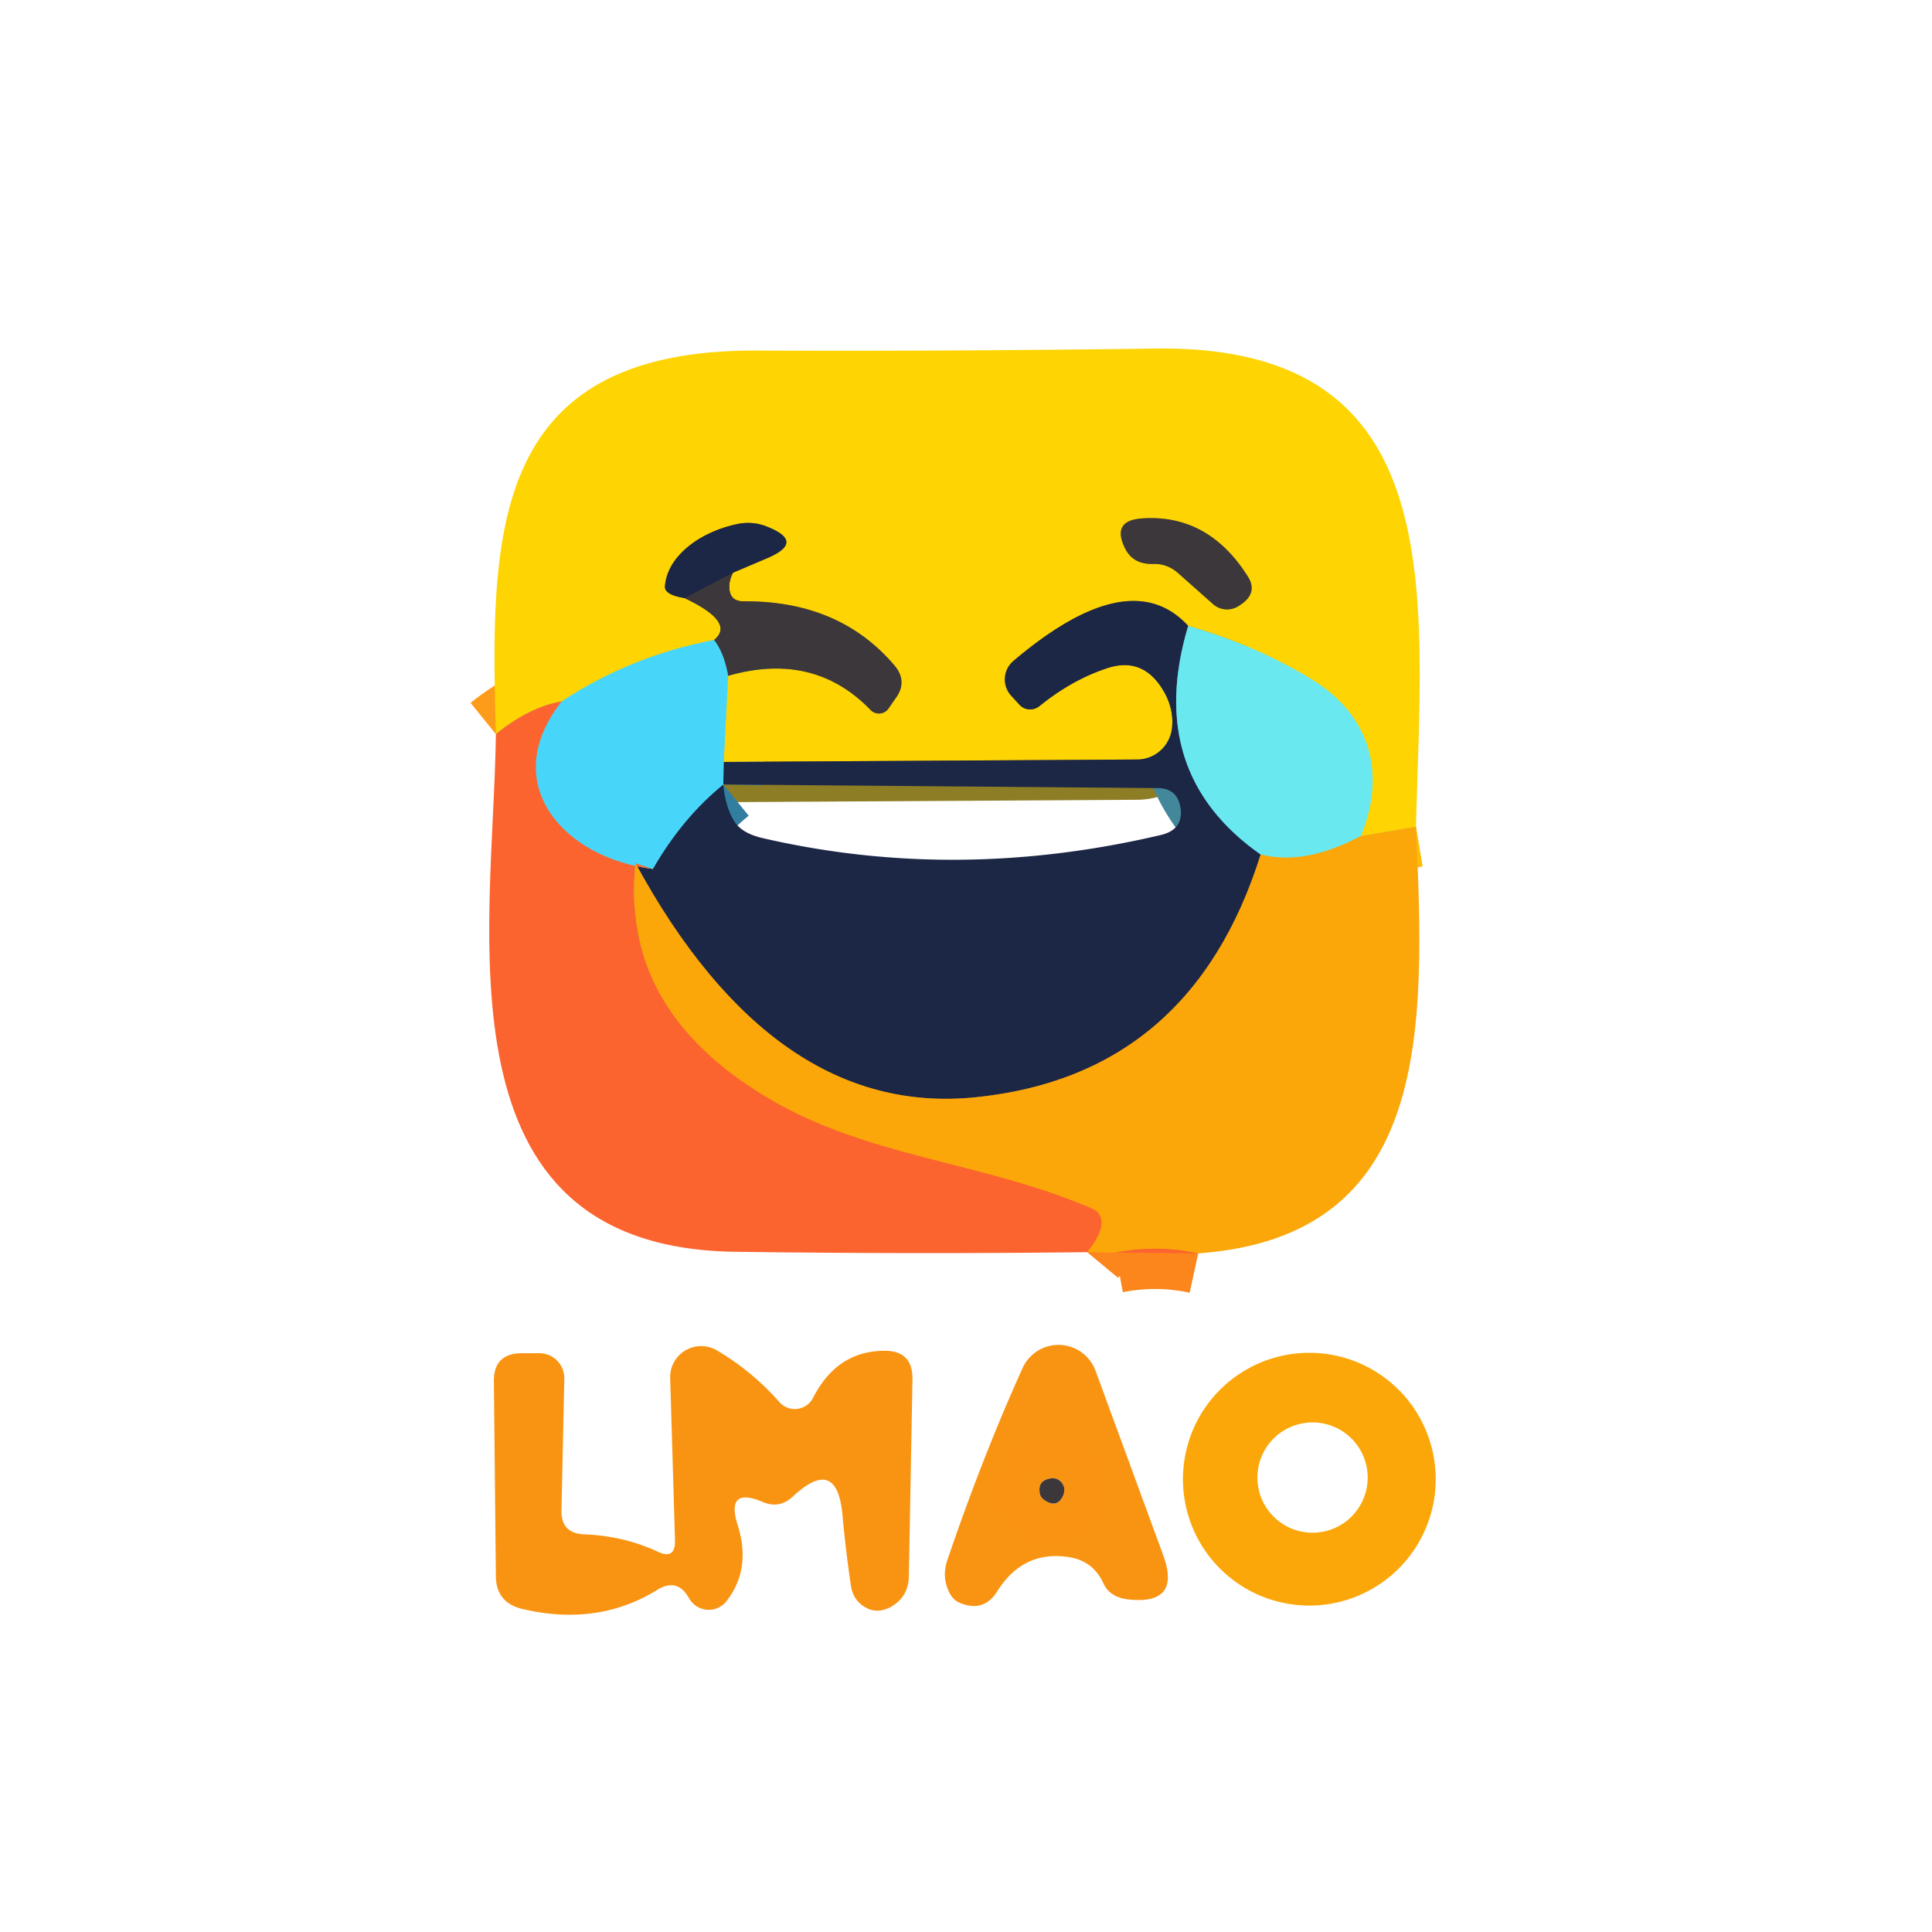 <?xml version="1.0" encoding="UTF-8" standalone="no"?>
<!DOCTYPE svg PUBLIC "-//W3C//DTD SVG 1.1//EN" "http://www.w3.org/Graphics/SVG/1.1/DTD/svg11.dtd">
<svg xmlns="http://www.w3.org/2000/svg" version="1.1" viewBox="0.00 0.00 48.00 48.00">
<g stroke-width="2.00" fill="none" stroke-linecap="butt">
<path stroke="#fdbe06" vector-effect="non-scaling-stroke" d="
  M 35.18 20.54
  L 33.81 20.77"
/>
<path stroke="#b4de79" vector-effect="non-scaling-stroke" d="
  M 33.81 20.77
  C 34.44 19.23 34.06 17.78 32.59 16.88
  Q 31.20 16.03 29.52 15.55"
/>
<path stroke="#8d7d24" vector-effect="non-scaling-stroke" d="
  M 29.52 15.55
  Q 28.07 13.97 25.18 16.42
  A 0.60 0.60 0.0 0 0 25.11 17.27
  L 25.32 17.50
  A 0.37 0.36 -39.9 0 0 25.83 17.54
  Q 26.63 16.89 27.51 16.60
  Q 28.45 16.29 28.96 17.26
  Q 29.18 17.70 29.11 18.15
  A 0.88 0.87 -84.9 0 1 28.25 18.87
  L 17.98 18.93"
/>
<path stroke="#a3d57f" vector-effect="non-scaling-stroke" d="
  M 17.98 18.93
  L 18.09 16.79"
/>
<path stroke="#9d861f" vector-effect="non-scaling-stroke" d="
  M 18.09 16.79
  Q 20.22 16.18 21.63 17.64
  A 0.29 0.29 0.0 0 0 22.07 17.61
  L 22.25 17.35
  Q 22.56 16.93 22.22 16.53
  Q 20.85 14.92 18.47 14.94
  Q 18.13 14.94 18.12 14.60
  Q 18.11 14.43 18.21 14.23"
/>
<path stroke="#8d7d24" vector-effect="non-scaling-stroke" d="
  M 18.21 14.23
  L 19.08 13.86
  Q 20.00 13.46 19.07 13.09
  Q 18.69 12.93 18.27 13.03
  A 2.27 1.51 -7.6 0 0 16.52 14.57
  Q 16.51 14.78 17.01 14.86"
/>
<path stroke="#9d861f" vector-effect="non-scaling-stroke" d="
  M 17.01 14.86
  Q 18.28 15.46 17.74 15.90"
/>
<path stroke="#a3d57f" vector-effect="non-scaling-stroke" d="
  M 17.74 15.90
  Q 15.66 16.30 13.95 17.43"
/>
<path stroke="#fd9c19" vector-effect="non-scaling-stroke" d="
  M 13.95 17.43
  Q 13.16 17.56 12.32 18.24"
/>
<path stroke="#2c2f40" vector-effect="non-scaling-stroke" d="
  M 18.21 14.23
  L 17.01 14.86"
/>
<path stroke="#fc861c" vector-effect="non-scaling-stroke" d="
  M 15.79 21.45
  Q 15.40 25.05 19.00 27.23
  C 21.52 28.76 24.36 28.84 27.10 30.01
  Q 27.42 30.14 27.36 30.48
  Q 27.30 30.76 27.01 31.11"
/>
<path stroke="#b3c87c" vector-effect="non-scaling-stroke" d="
  M 33.81 20.77
  Q 32.43 21.51 31.32 21.23"
/>
<path stroke="#42879a" vector-effect="non-scaling-stroke" d="
  M 18.09 16.79
  Q 17.99 16.22 17.74 15.90"
/>
<path stroke="#43879a" vector-effect="non-scaling-stroke" d="
  M 29.52 15.55
  Q 28.43 19.20 31.32 21.23"
/>
<path stroke="#8c6727" vector-effect="non-scaling-stroke" d="
  M 31.32 21.23
  Q 29.60 26.71 24.25 27.26
  Q 19.24 27.78 15.79 21.45"
/>
<path stroke="#8c453a" vector-effect="non-scaling-stroke" d="
  M 15.79 21.45
  Q 16.00 21.52 16.22 21.59"
/>
<path stroke="#327ea0" vector-effect="non-scaling-stroke" d="
  M 16.22 21.59
  Q 16.95 20.32 17.97 19.49"
/>
<path stroke="#327ea0" vector-effect="non-scaling-stroke" d="
  M 17.97 19.49
  L 17.98 18.93"
/>
<path stroke="#fc861c" vector-effect="non-scaling-stroke" d="
  M 29.77 31.14
  Q 28.76 30.92 27.71 31.12"
/>
<path stroke="#a29d95" vector-effect="non-scaling-stroke" d="
  M 16.22 21.59
  C 14.00 21.32 12.35 19.47 13.95 17.43"
/>
<path stroke="#9d861f" vector-effect="non-scaling-stroke" d="
  M 29.26 14.23
  L 30.14 15.01
  A 0.53 0.52 -38.9 0 0 30.75 15.07
  Q 31.28 14.76 31.00 14.32
  Q 30.02 12.77 28.38 12.88
  Q 27.61 12.93 27.95 13.62
  Q 28.15 14.03 28.66 14.01
  A 0.88 0.86 64.3 0 1 29.26 14.23"
/>
<path stroke="#9a6526" vector-effect="non-scaling-stroke" d="
  M 26.42 37.14
  A 0.30 0.29 -82.4 0 0 26.11 36.73
  Q 25.76 36.78 25.84 37.13
  Q 25.87 37.22 25.95 37.27
  Q 26.27 37.49 26.42 37.14"
/>
</g>
<path fill="#fed403" d="
  M 35.18 20.54
  L 33.81 20.77
  C 34.44 19.23 34.06 17.78 32.59 16.88
  Q 31.20 16.03 29.52 15.55
  Q 28.07 13.97 25.18 16.42
  A 0.60 0.60 0.0 0 0 25.11 17.27
  L 25.32 17.50
  A 0.37 0.36 -39.9 0 0 25.83 17.54
  Q 26.63 16.89 27.51 16.60
  Q 28.45 16.29 28.96 17.26
  Q 29.18 17.70 29.11 18.15
  A 0.88 0.87 -84.9 0 1 28.25 18.87
  L 17.98 18.93
  L 18.09 16.79
  Q 20.22 16.18 21.63 17.64
  A 0.29 0.29 0.0 0 0 22.07 17.61
  L 22.25 17.35
  Q 22.56 16.93 22.22 16.53
  Q 20.85 14.92 18.47 14.94
  Q 18.13 14.94 18.12 14.60
  Q 18.11 14.43 18.21 14.23
  L 19.08 13.86
  Q 20.00 13.46 19.07 13.09
  Q 18.69 12.93 18.27 13.03
  A 2.27 1.51 -7.6 0 0 16.52 14.57
  Q 16.51 14.78 17.01 14.86
  Q 18.28 15.46 17.74 15.90
  Q 15.66 16.30 13.95 17.43
  Q 13.16 17.56 12.32 18.24
  C 12.18 13.24 12.16 8.67 18.83 8.71
  Q 23.45 8.73 28.67 8.66
  C 36.11 8.54 35.32 14.74 35.18 20.54
  Z
  M 29.26 14.23
  L 30.14 15.01
  A 0.53 0.52 -38.9 0 0 30.75 15.07
  Q 31.28 14.76 31.00 14.32
  Q 30.02 12.77 28.38 12.88
  Q 27.61 12.93 27.95 13.62
  Q 28.15 14.03 28.66 14.01
  A 0.88 0.86 64.3 0 1 29.26 14.23
  Z"
/>
<path fill="#1c2645" d="
  M 18.21 14.23
  L 17.01 14.86
  Q 16.51 14.78 16.52 14.57
  A 2.27 1.51 -7.6 0 1 18.27 13.03
  Q 18.69 12.93 19.07 13.09
  Q 20.00 13.46 19.08 13.86
  L 18.21 14.23
  Z"
/>
<path fill="#3c373a" d="
  M 28.66 14.01
  Q 28.15 14.03 27.95 13.62
  Q 27.61 12.93 28.38 12.88
  Q 30.02 12.77 31.00 14.32
  Q 31.28 14.76 30.75 15.07
  A 0.53 0.52 -38.9 0 1 30.14 15.01
  L 29.26 14.23
  A 0.88 0.86 64.3 0 0 28.66 14.01
  Z"
/>
<path fill="#3c373a" d="
  M 18.21 14.23
  Q 18.11 14.43 18.12 14.60
  Q 18.13 14.94 18.47 14.94
  Q 20.85 14.92 22.22 16.53
  Q 22.56 16.93 22.25 17.35
  L 22.07 17.61
  A 0.29 0.29 0.0 0 1 21.63 17.64
  Q 20.22 16.18 18.09 16.79
  Q 17.99 16.22 17.74 15.90
  Q 18.28 15.46 17.01 14.86
  L 18.21 14.23
  Z"
/>
<path fill="#1c2645" d="
  M 29.52 15.55
  Q 28.43 19.20 31.32 21.23
  Q 29.60 26.71 24.25 27.26
  Q 19.24 27.78 15.79 21.45
  Q 16.00 21.52 16.22 21.59
  Q 16.95 20.32 17.97 19.49
  Q 18.02 20.04 18.24 20.40
  Q 18.43 20.71 18.98 20.83
  Q 23.78 21.93 28.82 20.75
  Q 29.41 20.62 29.33 20.07
  Q 29.25 19.58 28.76 19.58
  L 17.97 19.49
  L 17.98 18.93
  L 28.25 18.87
  A 0.88 0.87 -84.9 0 0 29.11 18.15
  Q 29.18 17.70 28.96 17.26
  Q 28.45 16.29 27.51 16.60
  Q 26.63 16.89 25.83 17.54
  A 0.37 0.36 -39.9 0 1 25.32 17.50
  L 25.11 17.27
  A 0.60 0.60 0.0 0 1 25.18 16.42
  Q 28.07 13.97 29.52 15.55
  Z"
/>
<path fill="#6ae8ef" d="
  M 29.52 15.55
  Q 31.20 16.03 32.59 16.88
  C 34.06 17.78 34.44 19.23 33.81 20.77
  Q 32.43 21.51 31.32 21.23
  Q 28.43 19.20 29.52 15.55
  Z"
/>
<path fill="#47d6fa" d="
  M 17.74 15.90
  Q 17.99 16.22 18.09 16.79
  L 17.98 18.93
  L 17.97 19.49
  Q 16.95 20.32 16.22 21.59
  C 14.00 21.32 12.35 19.47 13.95 17.43
  Q 15.66 16.30 17.74 15.90
  Z"
/>
<path fill="#fc642f" d="
  M 13.95 17.43
  C 12.35 19.47 14.00 21.32 16.22 21.59
  Q 16.00 21.52 15.79 21.45
  Q 15.40 25.05 19.00 27.23
  C 21.52 28.76 24.36 28.84 27.10 30.01
  Q 27.42 30.14 27.36 30.48
  Q 27.30 30.76 27.01 31.11
  Q 22.66 31.16 18.25 31.10
  C 10.74 30.99 12.26 23.09 12.32 18.24
  Q 13.16 17.56 13.95 17.43
  Z"
/>
<path fill="#fba709" d="
  M 35.18 20.54
  C 35.40 25.51 35.61 30.72 29.77 31.14
  Q 28.76 30.92 27.71 31.12
  L 27.01 31.11
  Q 27.30 30.76 27.36 30.48
  Q 27.42 30.14 27.10 30.01
  C 24.36 28.84 21.52 28.76 19.00 27.23
  Q 15.40 25.05 15.79 21.45
  Q 19.24 27.78 24.25 27.26
  Q 29.60 26.71 31.32 21.23
  Q 32.43 21.51 33.81 20.77
  L 35.18 20.54
  Z"
/>
<path fill="#fc642f" d="
  M 29.77 31.14
  L 27.71 31.12
  Q 28.76 30.92 29.77 31.14
  Z"
/>
<path fill="#f99411" fill-opacity="0.996" d="
  M 18.96 37.32
  Q 18.02 36.92 18.33 37.90
  Q 18.67 38.98 18.05 39.78
  A 0.56 0.56 0.0 0 1 17.12 39.71
  Q 16.83 39.19 16.33 39.50
  Q 14.84 40.42 12.96 39.97
  Q 12.33 39.81 12.32 39.17
  L 12.27 34.33
  Q 12.26 33.62 12.97 33.62
  L 13.40 33.62
  A 0.62 0.62 0.0 0 1 14.02 34.25
  L 13.95 37.51
  Q 13.93 38.10 14.52 38.12
  Q 15.50 38.16 16.34 38.55
  Q 16.78 38.76 16.77 38.27
  L 16.65 34.23
  A 0.77 0.77 0.0 0 1 17.81 33.55
  Q 18.68 34.06 19.36 34.83
  A 0.51 0.51 0.0 0 0 20.20 34.73
  Q 20.79 33.57 21.96 33.56
  Q 22.68 33.55 22.67 34.27
  L 22.58 39.17
  Q 22.57 39.68 22.12 39.93
  Q 21.83 40.08 21.57 39.97
  Q 21.20 39.80 21.14 39.39
  Q 21.01 38.51 20.93 37.63
  Q 20.79 36.16 19.70 37.18
  Q 19.37 37.49 18.96 37.32
  Z"
/>
<path fill="#f99411" fill-opacity="0.996" d="
  M 26.58 38.69
  Q 25.43 38.50 24.78 39.53
  Q 24.46 40.05 23.89 39.84
  Q 23.71 39.78 23.61 39.61
  Q 23.39 39.22 23.53 38.78
  Q 24.41 36.19 25.41 33.98
  A 0.98 0.98 0.0 0 1 27.22 34.06
  L 28.90 38.64
  Q 29.35 39.87 28.05 39.74
  Q 27.57 39.69 27.41 39.33
  Q 27.16 38.79 26.58 38.69
  Z
  M 26.42 37.14
  A 0.30 0.29 -82.4 0 0 26.11 36.73
  Q 25.76 36.78 25.84 37.13
  Q 25.87 37.22 25.95 37.27
  Q 26.27 37.49 26.42 37.14
  Z"
/>
<path fill="#fba709" d="
  M 35.67 36.75
  A 3.14 3.14 0.0 0 1 32.53 39.89
  A 3.14 3.14 0.0 0 1 29.39 36.75
  A 3.14 3.14 0.0 0 1 32.53 33.61
  A 3.14 3.14 0.0 0 1 35.67 36.75
  Z
  M 33.98 36.71
  A 1.37 1.37 0.0 0 0 32.61 35.34
  A 1.37 1.37 0.0 0 0 31.24 36.71
  A 1.37 1.37 0.0 0 0 32.61 38.08
  A 1.37 1.37 0.0 0 0 33.98 36.71
  Z"
/>
<path fill="#3c373a" d="
  M 26.42 37.14
  Q 26.27 37.49 25.95 37.27
  Q 25.87 37.22 25.84 37.13
  Q 25.76 36.78 26.11 36.73
  A 0.30 0.29 -82.4 0 1 26.42 37.14
  Z"
/>
</svg>
